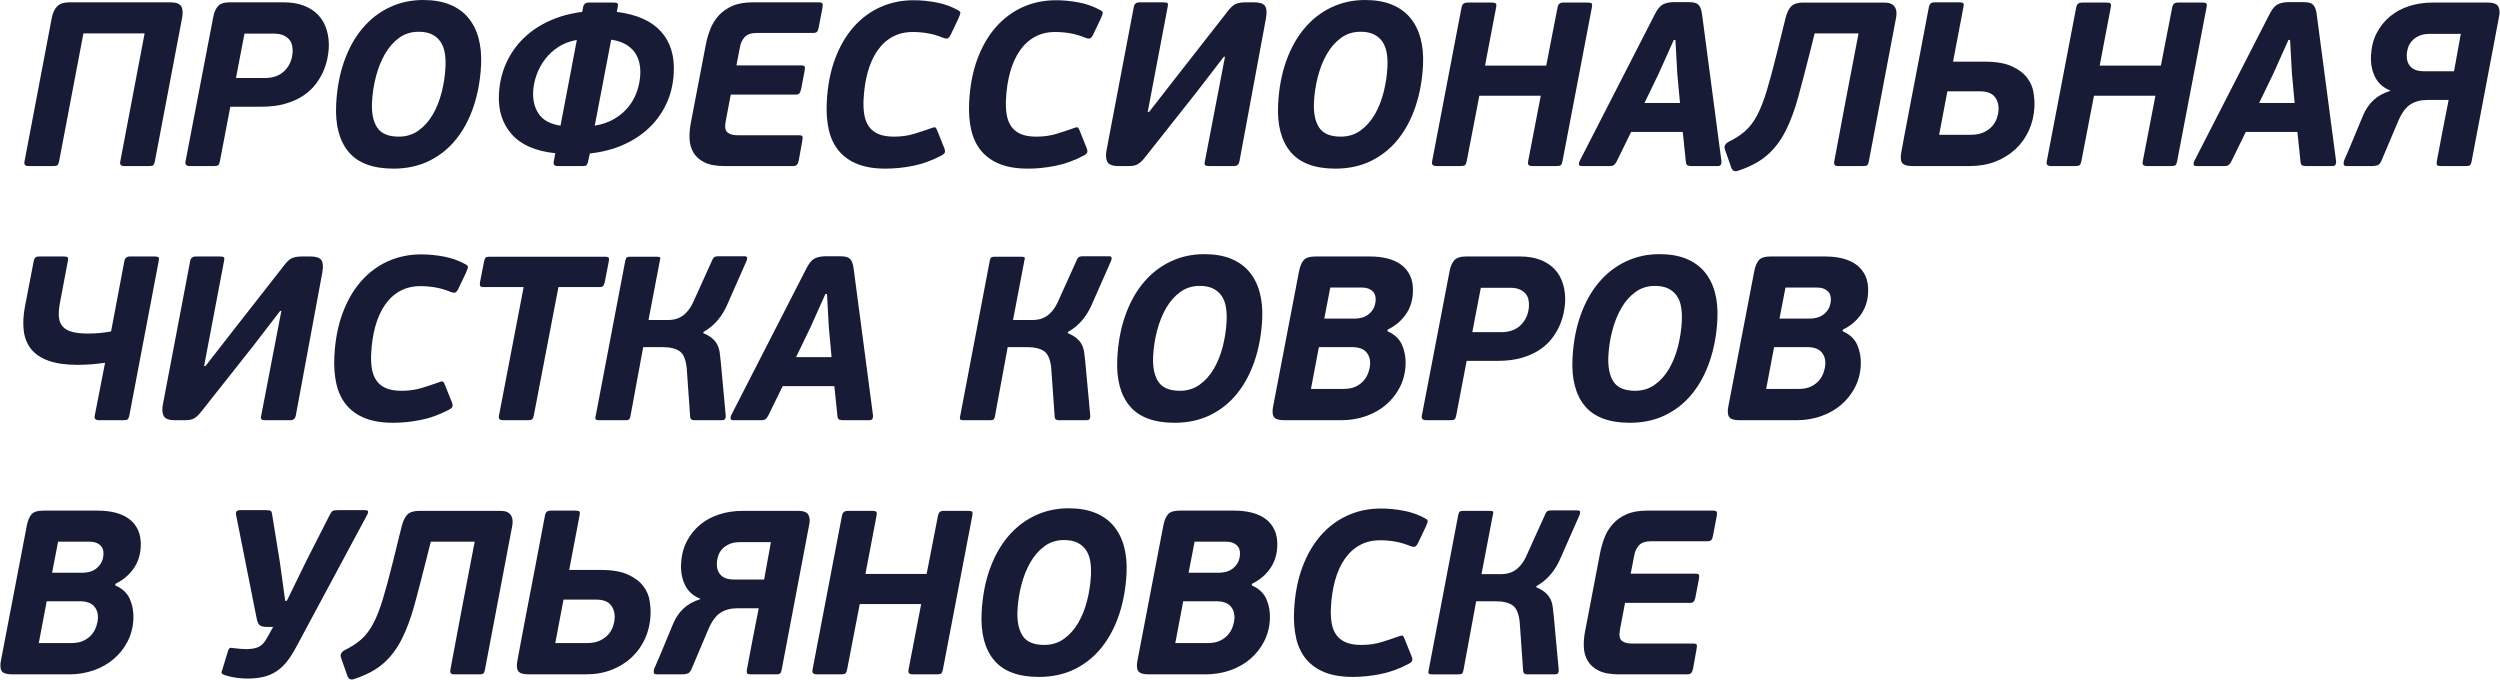 <?xml version="1.0" encoding="UTF-8"?> <svg xmlns="http://www.w3.org/2000/svg" xmlns:xlink="http://www.w3.org/1999/xlink" xmlns:xodm="http://www.corel.com/coreldraw/odm/2003" xml:space="preserve" width="99.776mm" height="27.15mm" version="1.0" style="shape-rendering:geometricPrecision; text-rendering:geometricPrecision; image-rendering:optimizeQuality; fill-rule:evenodd; clip-rule:evenodd" viewBox="0 0 901661 245350"> <defs> <style type="text/css"> .fil0 {fill:#181B36;fill-rule:nonzero} </style> </defs> <g id="Слой_x0020_1">  <path class="fil0" d="M55833 58294c-144,617 -320,1039 -527,1263 -208,225 -705,337 -1491,337l-9014 0c-1179,0 -1657,-533 -1436,-1600l8792 -46248 -22071 0 -8792 46248c-143,617 -319,1039 -527,1263 -207,225 -705,337 -1491,337l-9013 0c-1179,0 -1658,-533 -1436,-1600l9823 -51723c378,-1966 1054,-3411 2027,-4339 972,-926 2414,-1390 4323,-1390l36476 0c1966,0 3248,464 3847,1390 600,927 710,2373 332,4339l-9822 51723z"></path> <path id="_1" class="fil0" d="M88177 12130l-3073 16006 10446 0c3033,0 5423,-899 7169,-2696 1746,-1797 2687,-4044 2821,-6740 36,-729 -24,-1487 -183,-2274 -157,-787 -487,-1488 -990,-2106 -503,-618 -1207,-1137 -2113,-1558 -905,-422 -2060,-633 -3465,-633l-10614 0zm-5105 26368l-3758 19627c-151,786 -358,1278 -621,1475 -263,196 -787,295 -1574,295l-8592 0c-617,0 -1074,-127 -1371,-379 -296,-253 -371,-717 -225,-1391l10012 -52144c304,-1572 857,-2821 1661,-3748 804,-926 2190,-1390 4155,-1390l19628 0c2752,0 5174,408 7267,1222 2094,814 3821,1951 5180,3411 1359,1460 2353,3215 2980,5265 628,2050 881,4283 761,6697 -53,1067 -228,2331 -526,3791 -296,1460 -779,2962 -1445,4507 -668,1544 -1587,3089 -2759,4633 -1172,1544 -2659,2921 -4460,4128 -1801,1207 -3955,2176 -6463,2906 -2507,730 -5474,1095 -8899,1095l-10951 0z"></path> <path id="_2" class="fil0" d="M152605 0c3707,0 6909,548 9605,1643 2697,1095 4908,2668 6630,4717 1723,2050 2977,4521 3758,7413 783,2893 1084,6136 905,9730 -267,5335 -1159,10277 -2677,14826 -1518,4549 -3611,8495 -6276,11836 -2666,3342 -5898,5953 -9699,7835 -3800,1881 -8115,2821 -12945,2821 -7413,0 -12802,-2007 -16168,-6023 -3366,-4015 -4865,-9729 -4495,-17143 288,-5784 1264,-11007 2929,-15668 1664,-4661 3884,-8620 6657,-11878 2773,-3257 6015,-5756 9725,-7497 3709,-1741 7726,-2612 12050,-2612zm-1666 11457c-2640,0 -4964,730 -6975,2190 -2010,1460 -3706,3384 -5090,5771 -1383,2387 -2472,5096 -3269,8129 -798,3033 -1274,6122 -1431,9266 -196,3931 424,6992 1859,9182 1435,2191 4034,3286 7797,3286 2696,0 5062,-730 7101,-2191 2038,-1460 3748,-3370 5129,-5728 1381,-2359 2455,-5041 3223,-8045 767,-3005 1228,-6051 1383,-9140 92,-1853 8,-3552 -251,-5097 -260,-1544 -770,-2878 -1528,-4002 -758,-1123 -1781,-2008 -3069,-2653 -1288,-646 -2914,-969 -4880,-969z"></path> <path id="_3" class="fil0" d="M212091 58294c-143,617 -319,1039 -526,1263 -208,225 -678,337 -1408,337l-9013 0c-1179,0 -1657,-533 -1436,-1600l572 -3033c-7096,-730 -12332,-3005 -15708,-6824 -3375,-3819 -4919,-8620 -4630,-14405 207,-4156 1098,-7946 2672,-11372 1575,-3426 3690,-6416 6345,-8972 2654,-2556 5776,-4633 9367,-6234 3589,-1600 7474,-2654 11656,-3159l341 -1769c222,-1067 895,-1601 2017,-1601l9014 0c730,0 1187,113 1373,337 185,225 207,646 64,1264l-342 1769c7145,898 12433,3229 15868,6992 3435,3763 4998,8733 4690,14911 -204,4099 -1093,7834 -2664,11204 -1572,3370 -3684,6304 -6337,8803 -2651,2500 -5785,4535 -9401,6107 -3617,1572 -7570,2584 -11861,3033l-652 2949zm2416 -12973c2718,-449 5090,-1278 7116,-2485 2026,-1207 3713,-2653 5061,-4338 1347,-1685 2367,-3539 3056,-5560 691,-2022 1086,-4043 1187,-6065 75,-1516 -50,-2963 -374,-4339 -324,-1376 -894,-2625 -1708,-3748 -814,-1123 -1918,-2078 -3311,-2865 -1393,-786 -3093,-1319 -5101,-1600l-5925 31000zm-6461 -30916c-2536,449 -4754,1292 -6655,2528 -1915,1235 -3520,2724 -4827,4464 -1322,1741 -2343,3623 -3047,5644 -718,2022 -1127,4015 -1224,5981 -160,3202 533,5911 2065,8130 1533,2219 4131,3608 7795,4170l5894 -30916z"></path> <path id="_4" class="fil0" d="M288061 57957c-145,674 -366,1166 -662,1474 -296,309 -754,464 -1372,464l-24682 0c-3089,0 -5522,-449 -7303,-1347 -1781,-899 -3098,-2078 -3952,-3539 -854,-1459 -1318,-3117 -1395,-4970 -76,-1853 74,-3734 450,-5643l5353 -27967c382,-2022 927,-3960 1638,-5813 709,-1853 1719,-3510 3027,-4969 1308,-1460 2953,-2626 4934,-3496 1981,-870 4431,-1306 7351,-1306l23840 0c730,0 1172,141 1326,421 155,281 157,814 5,1600l-1367 7161c-148,730 -355,1222 -621,1474 -266,253 -735,380 -1409,380l-20133 0c-2134,0 -3648,505 -4541,1516 -892,1010 -1459,2246 -1701,3706l-1250 6487 23418 0c674,0 1074,140 1201,421 126,281 114,814 -37,1600l-1255 6571c-145,674 -352,1166 -621,1475 -267,308 -711,463 -1329,463l-23418 0 -1826 9603c-379,1966 -178,3299 601,4002 779,702 2012,1053 3696,1053l22071 0c730,0 1159,127 1287,380 128,252 115,800 -40,1642l-1284 7161z"></path> <path id="_5" class="fil0" d="M329498 84c2696,0 5448,267 8258,801 2810,533 5416,1474 7820,2822 600,336 864,688 790,1053 -75,365 -303,997 -684,1895l-2729 5728c-376,786 -751,1263 -1124,1432 -373,168 -918,112 -1635,-169 -1926,-786 -3780,-1334 -5561,-1642 -1782,-309 -3599,-464 -5453,-464 -2752,0 -5196,589 -7332,1769 -2137,1179 -3947,2850 -5431,5013 -1484,2163 -2637,4732 -3459,7708 -821,2977 -1322,6263 -1501,9856 -101,2022 -10,3861 272,5518 283,1656 844,3074 1684,4254 840,1179 1988,2078 3446,2696 1458,618 3309,927 5556,927 2640,0 5056,-337 7253,-1011 2196,-674 4236,-1348 6123,-2022 859,-337 1397,-421 1613,-253 217,168 448,590 695,1263l2473 6150c298,786 340,1362 125,1727 -214,365 -610,688 -1186,969 -3403,1797 -6806,3033 -10209,3707 -3403,674 -6705,1010 -9907,1010 -3987,0 -7357,-548 -10110,-1642 -2754,-1095 -4992,-2668 -6714,-4718 -1723,-2050 -2932,-4563 -3626,-7539 -694,-2976 -948,-6346 -760,-10109 288,-5784 1276,-10951 2963,-15500 1686,-4549 3915,-8396 6682,-11541 2769,-3145 5991,-5546 9668,-7202 3677,-1656 7678,-2485 12002,-2485z"></path> <path id="_6" class="fil0" d="M380854 84c2696,0 5448,267 8258,801 2810,533 5416,1474 7820,2822 600,336 864,688 790,1053 -75,365 -303,997 -684,1895l-2729 5728c-376,786 -751,1263 -1124,1432 -373,168 -918,112 -1635,-169 -1926,-786 -3780,-1334 -5561,-1642 -1782,-309 -3599,-464 -5453,-464 -2752,0 -5196,589 -7332,1769 -2137,1179 -3947,2850 -5431,5013 -1484,2163 -2637,4732 -3459,7708 -821,2977 -1322,6263 -1501,9856 -101,2022 -10,3861 272,5518 283,1656 844,3074 1684,4254 840,1179 1988,2078 3446,2696 1458,618 3309,927 5556,927 2640,0 5056,-337 7253,-1011 2196,-674 4236,-1348 6123,-2022 859,-337 1397,-421 1613,-253 217,168 448,590 695,1263l2473 6150c298,786 340,1362 125,1727 -214,365 -610,688 -1186,969 -3403,1797 -6806,3033 -10209,3707 -3403,674 -6705,1010 -9907,1010 -3987,0 -7357,-548 -10110,-1642 -2754,-1095 -4992,-2668 -6714,-4718 -1723,-2050 -2932,-4563 -3626,-7539 -694,-2976 -948,-6346 -760,-10109 288,-5784 1276,-10951 2963,-15500 1686,-4549 3915,-8396 6682,-11541 2769,-3145 5991,-5546 9668,-7202 3677,-1656 7678,-2485 12002,-2485z"></path> <path id="_7" class="fil0" d="M441387 20470l-9727 12636 -18252 23081c-601,786 -1137,1419 -1611,1896 -473,477 -954,857 -1446,1137 -492,281 -1020,464 -1586,548 -566,84 -1242,127 -2028,127l-3370 0c-2134,0 -3470,-520 -4008,-1559 -538,-1038 -622,-2456 -251,-4254l9819 -51639c221,-1066 895,-1600 2018,-1600l8761 0c786,0 1257,112 1414,337 158,225 164,646 21,1263l-7196 37908 505 0 9181 -11793 18715 -23924c1144,-1572 2164,-2597 3059,-3074 894,-478 2156,-717 3785,-717l3117 0c2022,0 3334,436 3936,1306 602,870 708,2401 318,4591l-9561 51555c-222,1067 -867,1600 -1934,1600l-8929 0c-786,0 -1286,-112 -1499,-337 -214,-224 -249,-646 -106,-1263l7276 -37824 -421 0z"></path> <path id="_8" class="fil0" d="M492332 0c3707,0 6909,548 9605,1643 2697,1095 4908,2668 6630,4717 1723,2050 2977,4521 3758,7413 783,2893 1084,6136 905,9730 -267,5335 -1159,10277 -2677,14826 -1518,4549 -3611,8495 -6276,11836 -2666,3342 -5898,5953 -9699,7835 -3800,1881 -8115,2821 -12945,2821 -7413,0 -12802,-2007 -16168,-6023 -3366,-4015 -4865,-9729 -4495,-17143 288,-5784 1264,-11007 2929,-15668 1664,-4661 3884,-8620 6657,-11878 2773,-3257 6015,-5756 9725,-7497 3709,-1741 7726,-2612 12050,-2612zm-1666 11457c-2640,0 -4964,730 -6975,2190 -2010,1460 -3706,3384 -5090,5771 -1383,2387 -2472,5096 -3269,8129 -798,3033 -1274,6122 -1431,9266 -196,3931 424,6992 1859,9182 1435,2191 4034,3286 7797,3286 2696,0 5062,-730 7101,-2191 2038,-1460 3748,-3370 5129,-5728 1381,-2359 2455,-5041 3223,-8045 767,-3005 1228,-6051 1383,-9140 92,-1853 8,-3552 -251,-5097 -260,-1544 -770,-2878 -1528,-4002 -758,-1123 -1781,-2008 -3069,-2653 -1288,-646 -2914,-969 -4880,-969z"></path> <path id="_9" class="fil0" d="M563535 58125c-149,730 -342,1208 -577,1432 -235,225 -775,337 -1618,337l-8592 0c-674,0 -1145,-127 -1413,-379 -268,-253 -329,-717 -183,-1391l4545 -23587 -22155 0 -4546 23587c-148,730 -355,1208 -619,1432 -263,225 -789,337 -1575,337l-8677 0c-617,0 -1074,-127 -1371,-379 -296,-253 -371,-717 -225,-1391l10597 -55429c146,-674 394,-1137 744,-1390 350,-253 833,-380 1451,-380l8676 0c786,0 1286,113 1499,337 214,225 247,702 97,1432l-3993 20975 22071 0 4078 -20975c146,-674 380,-1137 701,-1390 322,-253 819,-380 1493,-380l8592 0c843,0 1356,113 1542,337 186,225 204,702 55,1432l-10597 55429z"></path> <path id="_10" class="fil0" d="M606908 47595l-18617 0 -5250 10699c-309,561 -624,969 -946,1222 -322,252 -876,379 -1662,379l-9941 0c-561,0 -889,-168 -985,-505 -95,-337 -47,-730 143,-1179l27063 -52818c937,-1909 1898,-3145 2880,-3707 983,-561 2290,-870 3921,-926l4970 0c898,0 1655,42 2268,127 615,84 1137,295 1569,632 433,337 774,814 1024,1432 250,617 435,1431 553,2443l6970 52818c40,337 -21,701 -181,1094 -161,393 -549,590 -1168,590l-9350 0c-617,0 -1105,-70 -1463,-211 -358,-140 -577,-520 -660,-1137l-1139 -10952zm-13800 -10446l12804 0 -983 -10699 -662 -12046 -590 0 -5402 12046 -5166 10699z"></path> <path id="_11" class="fil0" d="M643966 6571c491,-1966 1180,-3398 2068,-4296 887,-898 2313,-1348 4279,-1348l29315 0c1797,0 3035,506 3715,1516 680,1011 836,2387 469,4128l-9828 51807c-144,618 -332,1025 -567,1222 -234,196 -717,295 -1447,295l-9098 0c-954,0 -1412,-393 -1373,-1179l17 -337c1453,-7750 2904,-15472 4356,-23166 1450,-7694 2930,-15416 4440,-23166l-15837 0 -1474 5897c-1610,6403 -3069,12005 -4376,16806 -1306,4802 -2848,8958 -4622,12468 -1776,3510 -3999,6430 -6671,8760 -2671,2331 -6176,4199 -10514,5602 -1201,450 -2022,28 -2463,-1263l-2212 -6318c-446,-1179 -6,-2134 1322,-2865 2417,-1179 4434,-2499 6052,-3959 1618,-1460 3030,-3342 4240,-5644 1210,-2302 2352,-5222 3428,-8760 1075,-3538 2280,-8003 3616,-13394l3166 -12804z"></path> <path id="_12" class="fil0" d="M689716 59894c-1966,0 -3208,-408 -3729,-1222 -521,-814 -596,-2120 -226,-3917 154,-842 520,-2822 1096,-5939 577,-3117 1319,-7034 2229,-11751 908,-4717 1931,-10039 3069,-15964 1139,-5925 2319,-12145 3542,-18659 222,-1066 867,-1600 1934,-1600l9098 0c729,0 1187,112 1373,337 185,225 206,646 62,1263l-3767 19797 11373 0c4155,0 7441,561 9856,1684 2416,1123 4243,2499 5482,4128 1238,1628 2006,3397 2304,5306 298,1909 408,3651 329,5223 -151,3033 -811,5840 -1978,8424 -1168,2583 -2768,4829 -4800,6739 -2033,1909 -4439,3411 -7217,4507 -2778,1095 -5880,1643 -9306,1643l-20723 0zm9661 -11288l11456 0c1853,0 3399,-295 4636,-885 1236,-590 2242,-1319 3016,-2191 774,-870 1339,-1825 1701,-2864 361,-1039 565,-2036 613,-2990 98,-1966 -384,-3580 -1443,-4844 -1061,-1264 -2799,-1896 -5213,-1896l-11794 0 -2970 15669z"></path> <path id="_13" class="fil0" d="M785219 58125c-149,730 -342,1208 -577,1432 -235,225 -775,337 -1618,337l-8592 0c-674,0 -1145,-127 -1413,-379 -268,-253 -329,-717 -183,-1391l4545 -23587 -22155 0 -4546 23587c-148,730 -355,1208 -619,1432 -263,225 -789,337 -1575,337l-8677 0c-617,0 -1074,-127 -1371,-379 -296,-253 -371,-717 -225,-1391l10597 -55429c146,-674 394,-1137 744,-1390 350,-253 833,-380 1451,-380l8676 0c786,0 1286,113 1499,337 214,225 247,702 97,1432l-3993 20975 22071 0 4078 -20975c146,-674 380,-1137 701,-1390 322,-253 819,-380 1493,-380l8592 0c843,0 1356,113 1542,337 186,225 204,702 55,1432l-10597 55429z"></path> <path id="_14" class="fil0" d="M828591 47595l-18617 0 -5250 10699c-309,561 -624,969 -946,1222 -322,252 -876,379 -1662,379l-9941 0c-561,0 -889,-168 -985,-505 -95,-337 -47,-730 143,-1179l27063 -52818c937,-1909 1898,-3145 2880,-3707 983,-561 2290,-870 3921,-926l4970 0c898,0 1655,42 2268,127 615,84 1137,295 1569,632 433,337 774,814 1024,1432 250,617 435,1431 553,2443l6970 52818c40,337 -21,701 -181,1094 -161,393 -549,590 -1168,590l-9350 0c-617,0 -1105,-70 -1463,-211 -358,-140 -577,-520 -660,-1137l-1139 -10952zm-13800 -10446l12804 0 -983 -10699 -662 -12046 -590 0 -5402 12046 -5166 10699z"></path> <path id="_15" class="fil0" d="M897352 926c1966,0 3204,492 3718,1475 511,982 591,2204 239,3664l-9941 52396c-144,618 -345,1011 -606,1179 -261,169 -701,253 -1318,253l-9013 0c-787,0 -1259,-99 -1417,-295 -159,-197 -225,-576 -197,-1138 693,-3762 1399,-7497 2117,-11204 718,-3706 1452,-7441 2200,-11204l-7581 0c-2472,0 -4533,534 -6187,1600 -1655,1067 -3083,2977 -4287,5728l-6206 14658c-381,899 -886,1432 -1512,1600 -626,169 -1248,253 -1866,253l-9013 0c-730,0 -1128,-197 -1192,-590 -64,-393 -29,-842 109,-1347 1201,-2696 2362,-5419 3482,-8171 1121,-2752 2253,-5475 3398,-8171 892,-2134 2120,-3945 3683,-5434 1562,-1488 3598,-2625 6110,-3411 0,0 29,-28 88,-84 -2589,-1011 -4444,-2654 -5567,-4929 -1122,-2275 -1612,-4844 -1469,-7708 152,-3033 833,-5728 2046,-8087 1212,-2359 2815,-4367 4808,-6023 1992,-1656 4301,-2906 6925,-3748 2626,-843 5455,-1264 8487,-1264l19965 0zm-20949 11289c-1516,0 -2791,224 -3824,673 -1033,450 -1891,1039 -2573,1769 -682,730 -1172,1530 -1468,2401 -296,870 -467,1755 -511,2653 -89,1797 372,3243 1384,4339 1013,1095 2614,1642 4805,1642l10867 0 2441 -13478 -11120 0z"></path> <path id="_16" class="fil0" d="M46631 149954c-144,617 -333,1039 -569,1263 -235,225 -719,337 -1449,337l-8930 0c-1235,0 -1741,-533 -1520,-1600l3733 -19123c-3338,506 -6637,758 -9894,758 -4212,0 -7698,-491 -10457,-1474 -2760,-983 -4865,-2387 -6319,-4212 -1453,-1825 -2340,-4030 -2660,-6612 -320,-2584 -174,-5504 436,-8761l3177 -16427c143,-617 347,-1038 611,-1263 265,-225 705,-337 1323,-337l8929 0c730,0 1188,112 1373,337 186,225 206,646 63,1263l-2861 15164c-379,1966 -505,3650 -379,5054 127,1403 588,2555 1386,3454 797,898 1946,1544 3441,1937 1496,393 3424,589 5783,589 2753,0 5489,-253 8210,-758l4806 -25440c221,-1066 895,-1600 2018,-1600l8929 0c730,0 1187,112 1373,337 186,225 206,646 63,1263l-10617 55851z"></path> <path id="_17" class="fil0" d="M101051 112131l-9727 12636 -18252 23081c-600,786 -1137,1419 -1611,1896 -473,477 -954,857 -1446,1137 -492,281 -1020,464 -1586,548 -566,84 -1242,127 -2028,127l-3370 0c-2134,0 -3470,-520 -4008,-1559 -538,-1038 -622,-2456 -251,-4254l9819 -51639c221,-1066 895,-1600 2018,-1600l8761 0c786,0 1258,112 1414,337 158,225 164,646 21,1263l-7196 37908 505 0 9181 -11793 18715 -23924c1144,-1572 2164,-2597 3059,-3074 895,-478 2156,-717 3785,-717l3117 0c2022,0 3334,436 3936,1306 602,870 708,2401 318,4591l-9561 51555c-222,1067 -867,1600 -1934,1600l-8929 0c-786,0 -1286,-112 -1499,-337 -214,-224 -249,-646 -106,-1263l7276 -37824 -421 0z"></path> <path id="_18" class="fil0" d="M151907 91745c2696,0 5447,267 8257,801 2810,533 5416,1474 7820,2822 600,336 864,688 790,1053 -74,365 -303,997 -684,1895l-2729 5728c-376,786 -751,1263 -1124,1432 -373,168 -918,112 -1635,-169 -1926,-786 -3780,-1334 -5561,-1642 -1782,-309 -3599,-464 -5453,-464 -2752,0 -5196,589 -7332,1769 -2137,1179 -3947,2850 -5430,5013 -1485,2163 -2637,4732 -3460,7708 -821,2977 -1322,6263 -1501,9856 -101,2022 -10,3861 272,5518 283,1656 844,3074 1684,4254 840,1179 1988,2078 3446,2696 1458,618 3309,927 5556,927 2640,0 5056,-337 7253,-1011 2196,-674 4236,-1348 6123,-2022 859,-337 1397,-421 1613,-253 217,168 448,590 695,1263l2473 6150c298,786 340,1362 125,1727 -214,365 -610,688 -1185,969 -3404,1797 -6807,3033 -10210,3707 -3403,674 -6705,1010 -9907,1010 -3987,0 -7357,-548 -10110,-1642 -2754,-1095 -4992,-2668 -6714,-4718 -1723,-2050 -2932,-4563 -3626,-7539 -694,-2976 -948,-6346 -760,-10109 288,-5784 1276,-10951 2963,-15500 1687,-4549 3915,-8396 6682,-11541 2769,-3145 5991,-5546 9668,-7202 3677,-1656 7679,-2485 12003,-2485z"></path> <path id="_19" class="fil0" d="M218090 101853c-143,618 -333,1054 -570,1306 -237,253 -665,380 -1282,380l-14826 0 -8876 46247c-149,730 -356,1208 -619,1432 -264,225 -790,337 -1576,337l-8761 0c-673,0 -1145,-127 -1412,-379 -268,-253 -329,-717 -183,-1391l8876 -46247 -14489 0c-618,0 -1005,-127 -1161,-380 -155,-252 -190,-688 -103,-1306l1468 -7497c149,-730 342,-1207 577,-1432 237,-224 663,-337 1281,-337l41868 0c617,0 1019,113 1204,337 186,225 205,702 55,1432l-1468 7497z"></path> <path id="_20" class="fil0" d="M253625 120134c1320,561 2385,1179 3193,1853 809,674 1431,1432 1867,2275 435,843 726,1769 872,2781 146,1010 274,2106 383,3285l1806 19544c42,280 -3,632 -136,1053 -133,421 -565,632 -1295,632l-9856 0c-280,0 -586,-56 -917,-168 -332,-113 -539,-450 -624,-1011l-1233 -17521c-296,-3089 -1134,-5139 -2516,-6150 -1382,-1011 -3504,-1516 -6368,-1516l-6824 0 -4617 25019c-143,617 -330,997 -562,1137 -232,140 -629,211 -1190,211l-9603 0c-449,0 -796,-70 -1042,-211 -246,-140 -296,-520 -154,-1137l10723 -56272c144,-618 345,-997 604,-1138 260,-140 615,-211 1065,-211l9687 0c561,0 937,70 1126,211 191,141 185,520 -14,1138l-4104 21481 7076 0c730,0 1507,-84 2330,-252 822,-169 1654,-505 2493,-1011 839,-505 1663,-1263 2472,-2275 809,-1010 1563,-2359 2266,-4043l6438 -14237c252,-561 565,-898 934,-1011 371,-112 697,-168 978,-168l9603 0c674,0 1001,211 980,632 -22,421 -95,773 -221,1053l-6648 15079c-1982,4830 -4936,8340 -8864,10531l-106 421z"></path> <path id="_21" class="fil0" d="M300911 139256l-18617 0 -5250 10699c-309,561 -624,969 -946,1222 -322,252 -876,379 -1662,379l-9941 0c-561,0 -889,-168 -985,-505 -95,-337 -47,-730 143,-1179l27063 -52818c937,-1909 1898,-3145 2880,-3707 983,-561 2290,-870 3921,-926l4970 0c898,0 1655,42 2268,127 615,84 1137,295 1570,632 432,337 774,814 1024,1432 249,617 434,1431 552,2443l6970 52818c40,337 -21,701 -181,1094 -161,393 -549,590 -1168,590l-9350 0c-617,0 -1105,-70 -1463,-211 -358,-140 -577,-520 -660,-1137l-1139 -10952zm-13800 -10446l12804 0 -983 -10699 -662 -12046 -590 0 -5402 12046 -5166 10699z"></path> <path id="_22" class="fil0" d="M385093 120134c1320,561 2385,1179 3193,1853 809,674 1431,1432 1867,2275 435,843 726,1769 872,2781 146,1010 274,2106 383,3285l1806 19544c42,280 -3,632 -136,1053 -133,421 -565,632 -1295,632l-9856 0c-280,0 -586,-56 -917,-168 -332,-113 -539,-450 -624,-1011l-1233 -17521c-296,-3089 -1134,-5139 -2516,-6150 -1382,-1011 -3504,-1516 -6368,-1516l-6824 0 -4617 25019c-143,617 -330,997 -562,1137 -232,140 -629,211 -1190,211l-9603 0c-449,0 -796,-70 -1042,-211 -246,-140 -296,-520 -154,-1137l10723 -56272c144,-618 345,-997 604,-1138 260,-140 615,-211 1065,-211l9687 0c561,0 937,70 1126,211 191,141 185,520 -14,1138l-4104 21481 7076 0c730,0 1507,-84 2330,-252 822,-169 1654,-505 2493,-1011 839,-505 1663,-1263 2472,-2275 809,-1010 1563,-2359 2266,-4043l6438 -14237c252,-561 565,-898 934,-1011 371,-112 697,-168 978,-168l9603 0c674,0 1001,211 980,632 -22,421 -95,773 -221,1053l-6648 15079c-1982,4830 -4936,8340 -8864,10531l-106 421z"></path> <path id="_23" class="fil0" d="M434330 91661c3707,0 6909,548 9606,1643 2697,1095 4907,2668 6629,4717 1723,2050 2977,4521 3758,7413 783,2893 1084,6136 905,9730 -267,5335 -1159,10277 -2677,14826 -1518,4549 -3611,8495 -6276,11836 -2666,3342 -5898,5953 -9699,7835 -3800,1881 -8115,2821 -12945,2821 -7413,0 -12802,-2007 -16168,-6023 -3366,-4015 -4865,-9729 -4495,-17143 288,-5784 1264,-11007 2929,-15668 1665,-4661 3884,-8620 6657,-11878 2773,-3257 6015,-5756 9725,-7497 3709,-1741 7726,-2612 12050,-2612zm-1666 11457c-2640,0 -4964,730 -6975,2190 -2010,1460 -3706,3384 -5090,5771 -1383,2387 -2472,5096 -3269,8129 -798,3033 -1274,6122 -1431,9266 -196,3931 424,6992 1859,9182 1435,2191 4034,3286 7797,3286 2696,0 5062,-730 7101,-2191 2038,-1460 3748,-3370 5129,-5728 1381,-2359 2455,-5041 3223,-8045 767,-3005 1228,-6051 1383,-9140 92,-1853 9,-3552 -251,-5097 -260,-1544 -770,-2878 -1528,-4002 -758,-1123 -1781,-2008 -3069,-2653 -1288,-646 -2914,-969 -4880,-969z"></path> <path id="_24" class="fil0" d="M472817 140267l11793 0c1797,0 3301,-309 4511,-927 1210,-617 2174,-1375 2894,-2274 718,-899 1244,-1868 1577,-2907 332,-1038 519,-1951 558,-2737 92,-1853 -395,-3355 -1460,-4507 -1066,-1151 -2778,-1727 -5137,-1727l-11878 0 -2857 15079zm4802 -25356l11035 0c674,0 1437,-99 2289,-295 852,-197 1642,-548 2369,-1053 727,-506 1365,-1194 1914,-2064 549,-870 857,-1980 924,-3327 70,-1404 -352,-2500 -1268,-3286 -915,-786 -2160,-1179 -3732,-1179l-11372 0 -2159 11204zm16533 -22408c2247,0 4326,239 6239,717 1914,477 3575,1235 4984,2274 1408,1039 2492,2388 3252,4044 759,1656 1081,3664 962,6023 -154,3089 -1059,5770 -2716,8045 -1658,2275 -3782,4030 -6370,5265l-114 590c2584,1123 4354,2794 5310,5012 956,2219 1371,4620 1242,7203 -145,2920 -840,5587 -2084,8002 -1243,2416 -2892,4507 -4946,6276 -2054,1769 -4467,3145 -7239,4128 -2772,982 -5760,1474 -8962,1474l-20554 0c-1966,0 -3208,-408 -3729,-1222 -521,-814 -596,-2120 -226,-3917l9335 -48690c371,-1797 942,-3117 1713,-3960 772,-842 2141,-1263 4106,-1263l19797 0z"></path> <path id="_25" class="fil0" d="M534079 103791l-3073 16006 10446 0c3033,0 5423,-899 7169,-2696 1746,-1797 2687,-4044 2821,-6740 36,-729 -24,-1487 -183,-2274 -157,-787 -487,-1488 -990,-2106 -503,-618 -1207,-1137 -2113,-1558 -905,-422 -2060,-633 -3465,-633l-10614 0zm-5105 26368l-3758 19627c-151,786 -358,1278 -621,1475 -263,196 -787,295 -1574,295l-8592 0c-617,0 -1074,-127 -1371,-379 -296,-253 -371,-717 -225,-1391l10012 -52144c304,-1572 857,-2821 1661,-3748 804,-926 2190,-1390 4155,-1390l19628 0c2752,0 5174,408 7267,1222 2094,814 3821,1951 5180,3411 1359,1460 2353,3215 2980,5265 628,2050 882,4283 761,6697 -53,1067 -228,2331 -526,3791 -296,1460 -779,2962 -1445,4507 -668,1544 -1587,3089 -2759,4633 -1172,1544 -2659,2921 -4460,4128 -1801,1207 -3955,2176 -6463,2906 -2507,730 -5474,1095 -8899,1095l-10951 0z"></path> <path id="_26" class="fil0" d="M598507 91661c3707,0 6909,548 9606,1643 2697,1095 4907,2668 6629,4717 1723,2050 2977,4521 3758,7413 783,2893 1084,6136 905,9730 -267,5335 -1159,10277 -2677,14826 -1518,4549 -3611,8495 -6276,11836 -2666,3342 -5898,5953 -9699,7835 -3800,1881 -8115,2821 -12945,2821 -7413,0 -12802,-2007 -16168,-6023 -3366,-4015 -4865,-9729 -4495,-17143 288,-5784 1264,-11007 2929,-15668 1665,-4661 3884,-8620 6657,-11878 2773,-3257 6015,-5756 9725,-7497 3709,-1741 7726,-2612 12050,-2612zm-1666 11457c-2640,0 -4964,730 -6975,2190 -2010,1460 -3706,3384 -5090,5771 -1383,2387 -2472,5096 -3269,8129 -798,3033 -1274,6122 -1431,9266 -196,3931 424,6992 1859,9182 1435,2191 4034,3286 7797,3286 2696,0 5062,-730 7101,-2191 2038,-1460 3748,-3370 5129,-5728 1381,-2359 2455,-5041 3223,-8045 767,-3005 1228,-6051 1383,-9140 92,-1853 9,-3552 -251,-5097 -260,-1544 -770,-2878 -1528,-4002 -758,-1123 -1781,-2008 -3069,-2653 -1288,-646 -2914,-969 -4880,-969z"></path> <path id="_27" class="fil0" d="M636995 140267l11793 0c1797,0 3301,-309 4511,-927 1210,-617 2174,-1375 2894,-2274 718,-899 1244,-1868 1577,-2907 332,-1038 519,-1951 558,-2737 92,-1853 -395,-3355 -1460,-4507 -1066,-1151 -2778,-1727 -5137,-1727l-11878 0 -2857 15079zm4802 -25356l11035 0c674,0 1437,-99 2289,-295 852,-197 1642,-548 2369,-1053 727,-506 1365,-1194 1914,-2064 549,-870 857,-1980 924,-3327 70,-1404 -352,-2500 -1268,-3286 -915,-786 -2160,-1179 -3732,-1179l-11372 0 -2159 11204zm16533 -22408c2247,0 4326,239 6239,717 1914,477 3575,1235 4984,2274 1408,1039 2492,2388 3252,4044 759,1656 1081,3664 962,6023 -154,3089 -1059,5770 -2716,8045 -1658,2275 -3782,4030 -6370,5265l-114 590c2584,1123 4354,2794 5310,5012 956,2219 1371,4620 1242,7203 -145,2920 -840,5587 -2084,8002 -1243,2416 -2892,4507 -4946,6276 -2054,1769 -4467,3145 -7239,4128 -2772,982 -5760,1474 -8962,1474l-20554 0c-1966,0 -3208,-408 -3729,-1222 -521,-814 -596,-2120 -226,-3917l9335 -48690c371,-1797 942,-3117 1713,-3960 772,-842 2141,-1263 4106,-1263l19797 0z"></path> <path id="_28" class="fil0" d="M13987 231927l11793 0c1797,0 3301,-309 4511,-927 1210,-617 2174,-1375 2894,-2274 718,-899 1244,-1868 1577,-2907 332,-1038 519,-1951 558,-2737 92,-1853 -395,-3355 -1460,-4507 -1066,-1151 -2778,-1727 -5137,-1727l-11878 0 -2857 15079zm4802 -25356l11035 0c674,0 1437,-99 2289,-295 852,-197 1642,-548 2369,-1053 727,-506 1365,-1194 1914,-2064 549,-870 857,-1980 924,-3327 70,-1404 -353,-2500 -1269,-3286 -915,-786 -2160,-1179 -3732,-1179l-11372 0 -2159 11204zm16533 -22408c2247,0 4326,239 6239,717 1914,477 3575,1235 4984,2274 1409,1039 2492,2388 3252,4044 759,1656 1081,3664 963,6023 -155,3089 -1060,5770 -2717,8045 -1658,2275 -3781,4030 -6370,5265l-114 590c2584,1123 4354,2794 5310,5012 956,2219 1371,4620 1242,7203 -145,2920 -840,5587 -2084,8002 -1243,2416 -2892,4507 -4945,6276 -2055,1769 -4468,3145 -7240,4128 -2772,982 -5759,1474 -8961,1474l-20554 0c-1966,0 -3209,-408 -3730,-1222 -521,-814 -596,-2120 -226,-3917l9335 -48690c371,-1797 942,-3117 1713,-3960 773,-842 2141,-1263 4106,-1263l19797 0z"></path> <path id="_29" class="fil0" d="M131785 183995c955,0 1212,477 771,1431l-25723 47932c-1114,2078 -2240,3833 -3379,5266 -1139,1431 -2391,2597 -3755,3495 -1365,898 -2885,1559 -4564,1980 -1678,421 -3639,632 -5886,632 -1123,0 -2382,-84 -3778,-253 -1396,-168 -2812,-477 -4250,-926 -607,-225 -1003,-436 -1190,-632 -186,-197 -153,-604 103,-1222l2117 -6992c258,-674 529,-1025 811,-1053 282,-28 729,14 1342,127 893,112 1745,196 2557,252 812,56 1554,84 2228,84 1856,-56 3304,-364 4342,-926 1039,-561 1993,-1656 2860,-3285l2126 -3791 -2190 0c-1292,0 -2193,-225 -2705,-674 -511,-449 -897,-1432 -1159,-2949l-7342 -36896c-172,-1067 304,-1600 1427,-1600l9434 0c955,0 1539,112 1752,337 214,224 360,673 438,1347l2771 17100 1918 13900 590 0 7129 -14573 8312 -16343c373,-730 706,-1207 997,-1431 293,-225 888,-337 1787,-337l10109 0z"></path> <path id="_30" class="fil0" d="M144855 189892c491,-1966 1180,-3398 2068,-4296 887,-898 2313,-1348 4279,-1348l29315 0c1797,0 3035,506 3716,1516 680,1011 835,2387 468,4128l-9828 51807c-144,618 -332,1025 -567,1222 -234,196 -716,295 -1446,295l-9098 0c-954,0 -1412,-393 -1373,-1179l16 -337c1453,-7750 2905,-15472 4356,-23166 1450,-7694 2930,-15416 4440,-23166l-15837 0 -1473 5897c-1611,6403 -3070,12005 -4376,16806 -1307,4802 -2848,8958 -4623,12468 -1776,3510 -3999,6430 -6670,8760 -2672,2331 -6177,4199 -10514,5602 -1202,450 -2023,28 -2464,-1263l-2212 -6318c-446,-1179 -5,-2134 1322,-2865 2417,-1179 4435,-2499 6052,-3959 1618,-1460 3030,-3342 4240,-5644 1210,-2302 2353,-5222 3428,-8760 1075,-3538 2280,-8003 3617,-13394l3165 -12804z"></path> <path id="_31" class="fil0" d="M190606 243215c-1966,0 -3209,-408 -3730,-1222 -521,-814 -596,-2120 -226,-3917 154,-842 521,-2822 1097,-5939 576,-3117 1319,-7034 2228,-11751 908,-4717 1931,-10039 3069,-15964 1139,-5925 2319,-12145 3542,-18659 221,-1066 866,-1600 1933,-1600l9098 0c729,0 1187,112 1373,337 185,225 207,646 63,1263l-3767 19797 11373 0c4155,0 7441,561 9856,1684 2416,1123 4242,2499 5481,4128 1238,1628 2007,3397 2304,5306 298,1909 408,3651 329,5223 -151,3033 -811,5840 -1978,8424 -1168,2583 -2768,4829 -4800,6739 -2033,1909 -4438,3411 -7217,4507 -2778,1095 -5879,1643 -9305,1643l-20723 0zm9660 -11288l11456 0c1853,0 3399,-295 4636,-885 1237,-590 2242,-1319 3016,-2191 774,-870 1339,-1825 1701,-2864 361,-1039 565,-2036 613,-2990 98,-1966 -384,-3580 -1443,-4844 -1060,-1264 -2799,-1896 -5213,-1896l-11794 0 -2970 15669z"></path> <path id="_32" class="fil0" d="M287864 184247c1966,0 3204,492 3718,1475 512,982 591,2204 239,3664l-9941 52396c-145,618 -346,1011 -607,1179 -261,169 -700,253 -1318,253l-9013 0c-787,0 -1260,-99 -1418,-295 -159,-197 -224,-576 -196,-1138 692,-3762 1398,-7497 2117,-11204 718,-3706 1451,-7441 2200,-11204l-7581 0c-2472,0 -4534,534 -6188,1600 -1655,1067 -3083,2977 -4287,5728l-6206 14658c-381,899 -886,1432 -1512,1600 -626,169 -1247,253 -1865,253l-9013 0c-730,0 -1129,-197 -1193,-590 -64,-393 -28,-842 109,-1347 1201,-2696 2362,-5419 3482,-8171 1121,-2752 2253,-5475 3398,-8171 893,-2134 2120,-3945 3683,-5434 1562,-1488 3598,-2625 6109,-3411 0,0 29,-28 88,-84 -2589,-1011 -4444,-2654 -5567,-4929 -1122,-2275 -1612,-4844 -1469,-7708 152,-3033 833,-5728 2046,-8087 1213,-2359 2815,-4367 4808,-6023 1992,-1656 4301,-2906 6925,-3748 2626,-843 5455,-1264 8487,-1264l19965 0zm-20949 11289c-1516,0 -2791,224 -3824,673 -1032,450 -1891,1039 -2573,1769 -682,730 -1172,1530 -1468,2401 -296,870 -467,1755 -511,2653 -89,1797 372,3243 1384,4339 1012,1095 2613,1642 4804,1642l10867 0 2441 -13478 -11120 0z"></path> <path id="_33" class="fil0" d="M340076 241446c-149,730 -342,1208 -577,1432 -235,225 -774,337 -1617,337l-8592 0c-674,0 -1146,-127 -1414,-379 -268,-253 -329,-717 -183,-1391l4545 -23587 -22155 0 -4546 23587c-148,730 -355,1208 -619,1432 -263,225 -788,337 -1574,337l-8677 0c-617,0 -1075,-127 -1372,-379 -296,-253 -371,-717 -225,-1391l10597 -55429c145,-674 393,-1137 743,-1390 350,-253 833,-380 1451,-380l8676 0c786,0 1286,113 1500,337 213,225 246,702 97,1432l-3993 20975 22071 0 4078 -20975c145,-674 379,-1137 700,-1390 322,-253 819,-380 1493,-380l8592 0c843,0 1356,113 1543,337 185,225 203,702 55,1432l-10597 55429z"></path> <path id="_34" class="fil0" d="M385399 183321c3707,0 6909,548 9606,1643 2697,1095 4907,2668 6629,4717 1723,2050 2977,4521 3759,7413 782,2893 1084,6136 905,9730 -266,5335 -1159,10277 -2677,14826 -1518,4549 -3611,8495 -6276,11836 -2666,3342 -5898,5953 -9699,7835 -3800,1881 -8115,2821 -12945,2821 -7413,0 -12802,-2007 -16168,-6023 -3366,-4015 -4865,-9729 -4495,-17143 288,-5784 1264,-11007 2929,-15668 1665,-4661 3884,-8620 6657,-11878 2773,-3257 6015,-5756 9725,-7497 3709,-1741 7726,-2612 12050,-2612zm-1666 11457c-2640,0 -4964,730 -6974,2190 -2011,1460 -3707,3384 -5090,5771 -1382,2387 -2472,5096 -3269,8129 -797,3033 -1274,6122 -1431,9266 -196,3931 424,6992 1859,9182 1435,2191 4034,3286 7797,3286 2696,0 5062,-730 7101,-2191 2038,-1460 3748,-3370 5129,-5728 1381,-2359 2455,-5041 3223,-8045 766,-3005 1227,-6051 1382,-9140 92,-1853 9,-3552 -251,-5097 -260,-1544 -769,-2878 -1527,-4002 -759,-1123 -1782,-2008 -3070,-2653 -1288,-646 -2914,-969 -4880,-969z"></path> <path id="_35" class="fil0" d="M423887 231927l11793 0c1797,0 3301,-309 4511,-927 1210,-617 2174,-1375 2894,-2274 718,-899 1244,-1868 1577,-2907 332,-1038 519,-1951 558,-2737 92,-1853 -395,-3355 -1460,-4507 -1066,-1151 -2778,-1727 -5137,-1727l-11878 0 -2857 15079zm4802 -25356l11035 0c674,0 1437,-99 2289,-295 852,-197 1642,-548 2369,-1053 727,-506 1365,-1194 1914,-2064 549,-870 857,-1980 924,-3327 70,-1404 -353,-2500 -1269,-3286 -915,-786 -2160,-1179 -3732,-1179l-11372 0 -2159 11204zm16533 -22408c2247,0 4326,239 6239,717 1914,477 3575,1235 4984,2274 1409,1039 2492,2388 3252,4044 759,1656 1081,3664 963,6023 -155,3089 -1060,5770 -2717,8045 -1658,2275 -3781,4030 -6370,5265l-114 590c2584,1123 4354,2794 5310,5012 956,2219 1371,4620 1242,7203 -145,2920 -840,5587 -2084,8002 -1243,2416 -2892,4507 -4945,6276 -2055,1769 -4468,3145 -7240,4128 -2772,982 -5759,1474 -8961,1474l-20554 0c-1966,0 -3209,-408 -3730,-1222 -521,-814 -596,-2120 -226,-3917l9335 -48690c371,-1797 942,-3117 1713,-3960 773,-842 2141,-1263 4106,-1263l19797 0z"></path> <path id="_36" class="fil0" d="M498048 183405c2696,0 5447,267 8257,801 2810,533 5416,1474 7820,2822 600,336 864,688 790,1053 -74,365 -303,997 -684,1895l-2729 5728c-376,786 -750,1263 -1124,1432 -373,168 -918,112 -1634,-169 -1927,-786 -3781,-1334 -5562,-1642 -1782,-309 -3599,-464 -5453,-464 -2752,0 -5196,589 -7332,1769 -2137,1179 -3947,2850 -5430,5013 -1485,2163 -2637,4732 -3460,7708 -821,2977 -1322,6263 -1501,9856 -101,2022 -10,3861 272,5518 283,1656 844,3074 1684,4254 840,1179 1988,2078 3446,2696 1458,618 3309,927 5556,927 2640,0 5057,-337 7253,-1011 2196,-674 4236,-1348 6123,-2022 859,-337 1397,-421 1613,-253 217,168 448,590 696,1263l2472 6150c298,786 340,1362 125,1727 -214,365 -610,688 -1185,969 -3404,1797 -6807,3033 -10210,3707 -3403,674 -6705,1010 -9907,1010 -3987,0 -7357,-548 -10110,-1642 -2754,-1095 -4992,-2668 -6714,-4718 -1723,-2050 -2932,-4563 -3626,-7539 -694,-2976 -948,-6346 -760,-10109 288,-5784 1276,-10951 2963,-15500 1687,-4549 3915,-8396 6682,-11541 2769,-3145 5991,-5546 9668,-7202 3676,-1656 7678,-2485 12002,-2485z"></path> <path id="_37" class="fil0" d="M554054 211794c1320,561 2385,1179 3193,1853 809,674 1431,1432 1867,2275 436,843 726,1769 872,2781 146,1010 275,2106 383,3285l1806 19544c42,280 -3,632 -136,1053 -133,421 -564,632 -1294,632l-9856 0c-280,0 -586,-56 -918,-168 -332,-113 -539,-450 -624,-1011l-1233 -17521c-296,-3089 -1133,-5139 -2516,-6150 -1382,-1011 -3504,-1516 -6368,-1516l-6824 0 -4617 25019c-143,617 -330,997 -562,1137 -232,140 -628,211 -1189,211l-9603 0c-449,0 -797,-70 -1043,-211 -246,-140 -296,-520 -154,-1137l10723 -56272c144,-618 345,-997 605,-1138 259,-140 614,-211 1064,-211l9687 0c561,0 937,70 1127,211 190,141 184,520 -14,1138l-4104 21481 7076 0c730,0 1507,-84 2330,-252 822,-169 1654,-505 2493,-1011 839,-505 1663,-1263 2472,-2275 809,-1010 1563,-2359 2266,-4043l6438 -14237c252,-561 565,-898 934,-1011 371,-112 697,-168 978,-168l9603 0c674,0 1001,211 980,632 -22,421 -95,773 -220,1053l-6649 15079c-1982,4830 -4936,8340 -8864,10531l-106 421z"></path> <path id="_38" class="fil0" d="M610595 241278c-145,674 -366,1166 -662,1474 -296,309 -753,464 -1371,464l-24682 0c-3089,0 -5523,-449 -7304,-1347 -1781,-899 -3098,-2078 -3952,-3539 -853,-1459 -1318,-3117 -1395,-4970 -76,-1853 74,-3734 450,-5643l5353 -27967c382,-2022 928,-3960 1638,-5813 709,-1853 1719,-3510 3027,-4969 1308,-1460 2953,-2626 4934,-3496 1981,-870 4431,-1306 7351,-1306l23840 0c730,0 1172,141 1327,421 155,281 156,814 4,1600l-1367 7161c-148,730 -355,1222 -621,1474 -266,253 -735,380 -1409,380l-20133 0c-2134,0 -3648,505 -4541,1516 -892,1010 -1459,2246 -1701,3706l-1250 6487 23418 0c674,0 1074,140 1201,421 126,281 114,814 -37,1600l-1255 6571c-145,674 -352,1166 -621,1475 -267,308 -711,463 -1329,463l-23418 0 -1826 9603c-379,1966 -178,3299 601,4002 779,702 2012,1053 3696,1053l22071 0c730,0 1159,127 1287,380 128,252 115,800 -40,1642l-1284 7161z"></path> </g> </svg> 